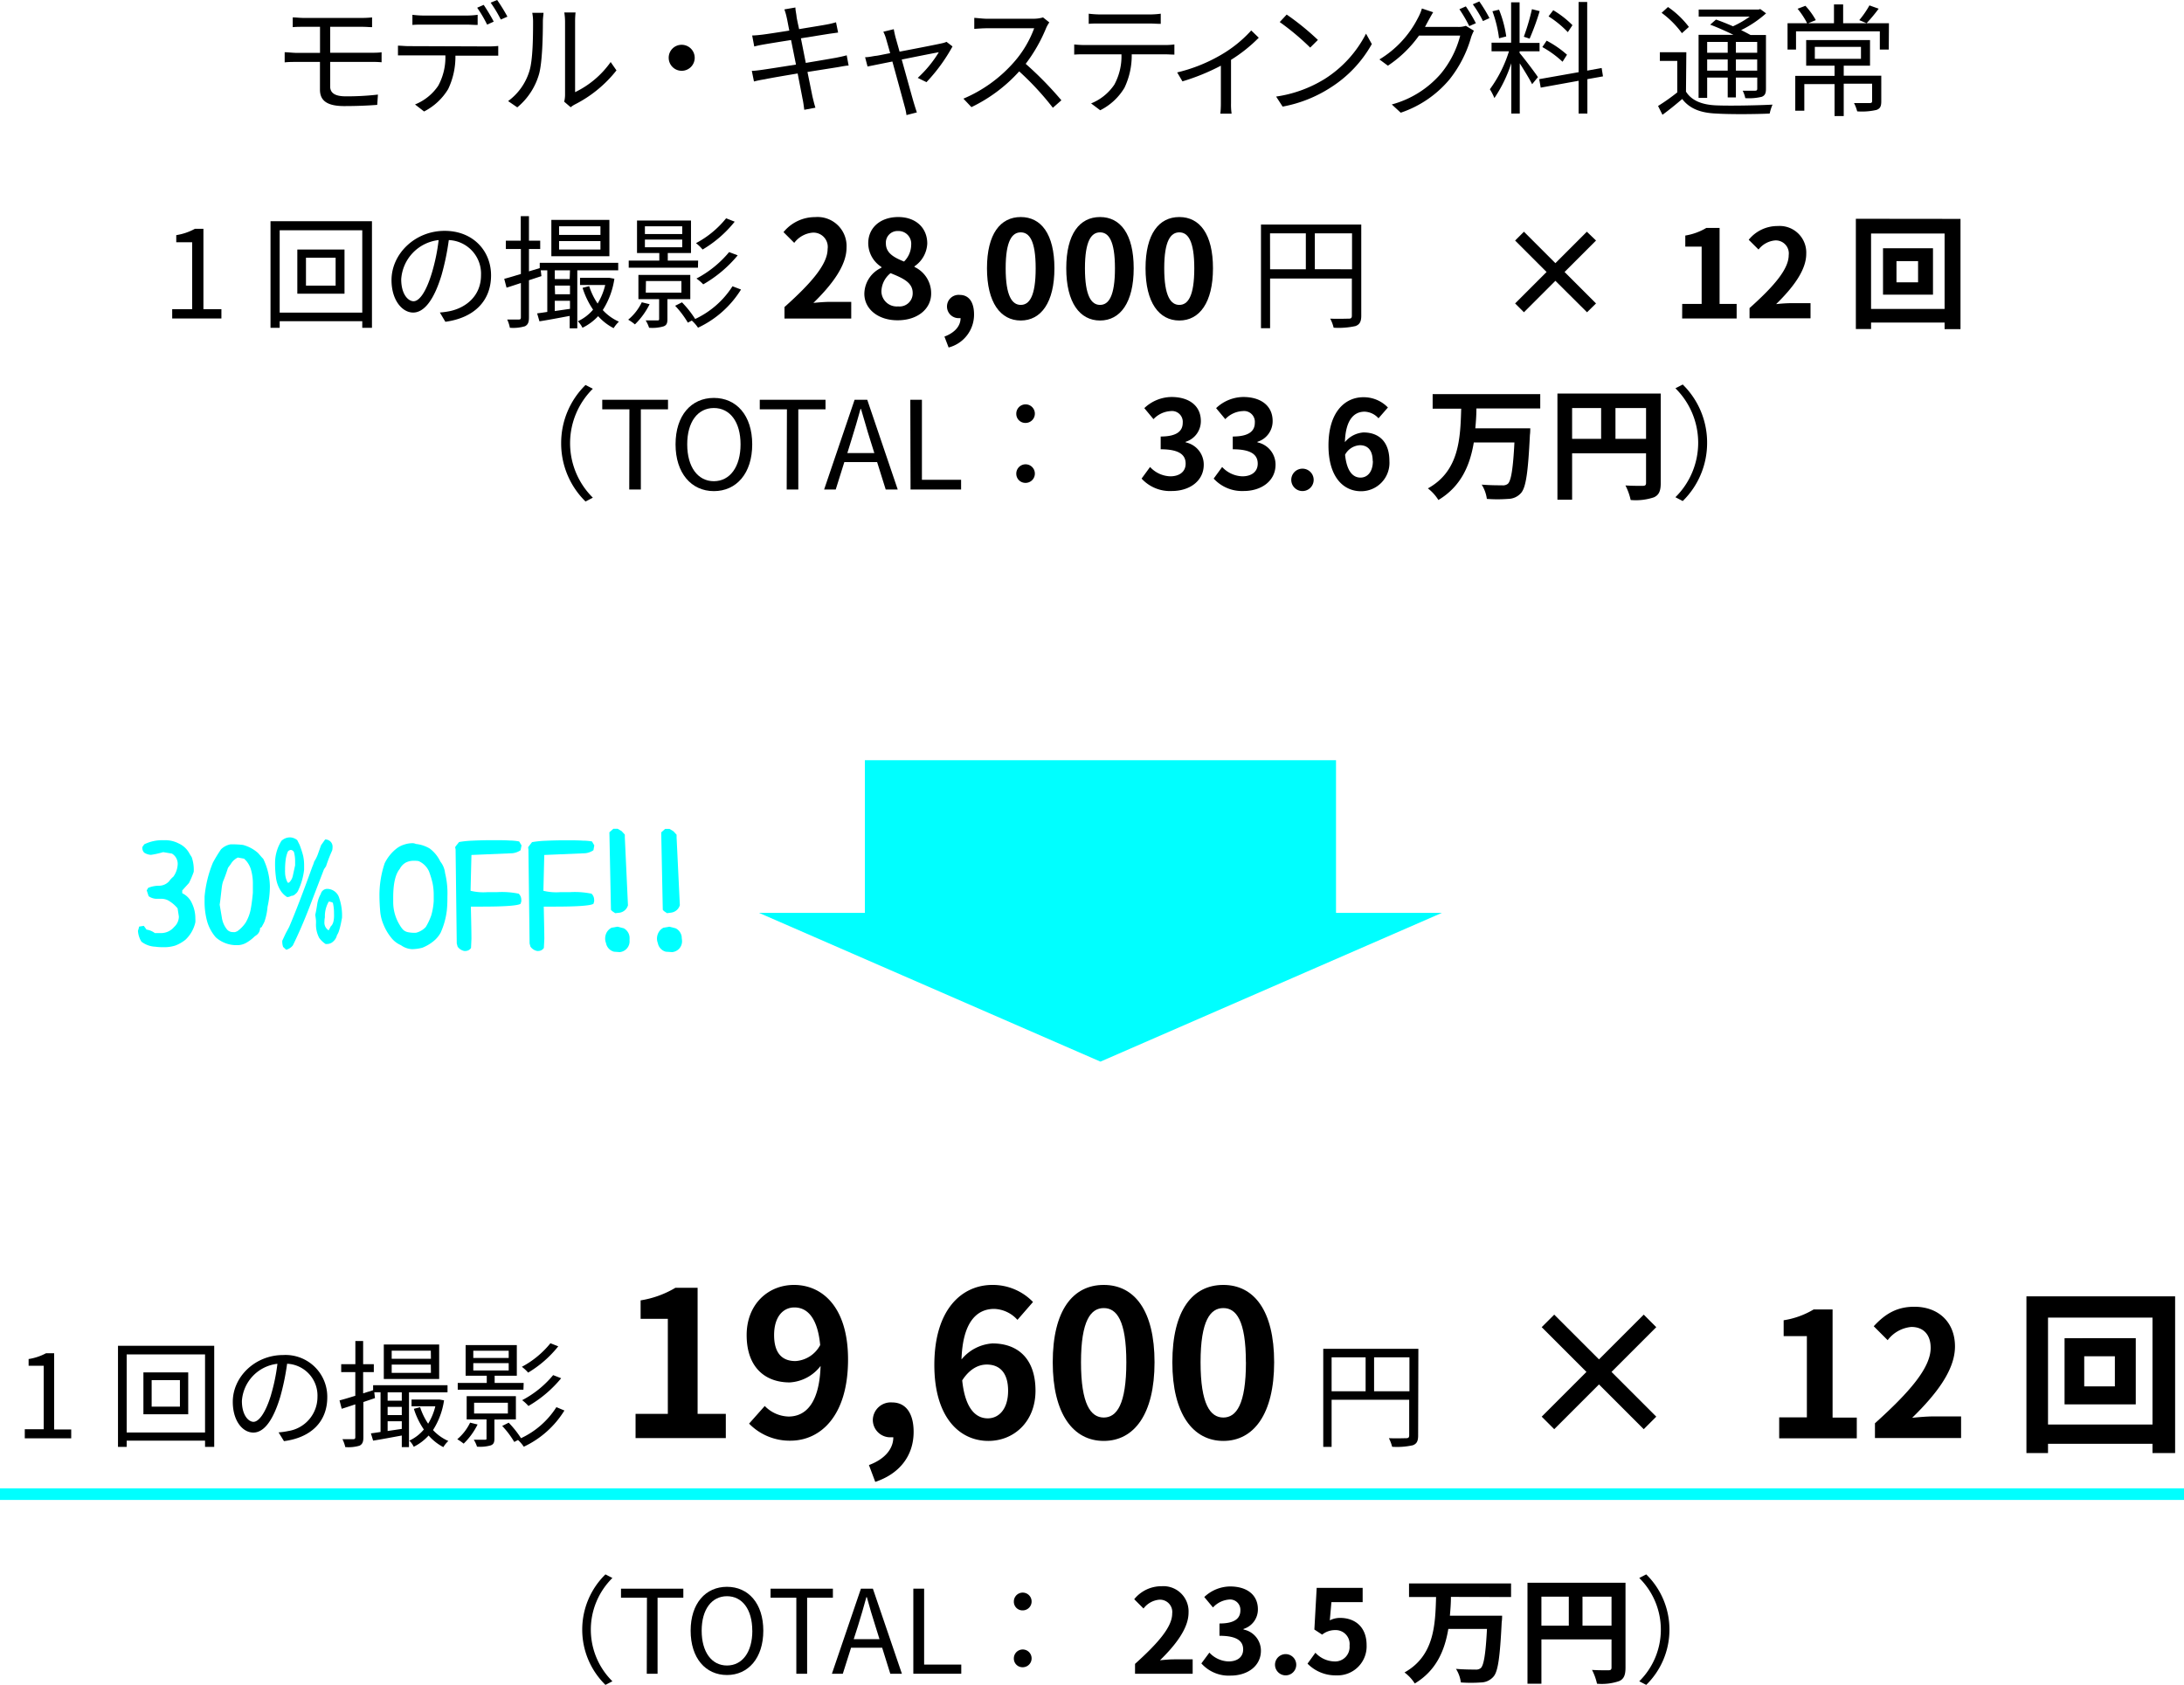 <svg xmlns="http://www.w3.org/2000/svg" viewBox="0 0 376.31 290.34"><defs><style>.cls-1{fill:none;stroke:aqua;stroke-miterlimit:10;stroke-width:2px;}.cls-2{fill:aqua;}</style></defs><title>Asset 1</title><g id="Layer_2" data-name="Layer 2"><g id="レイヤー_1" data-name="レイヤー 1"><path d="M56.89,10.67v4.24c0,1.05.74,1.69,2.68,1.69a46.83,46.83,0,0,0,5.55-.3L65,18.07c-1.64.13-3.67.21-5.69.21-3.19,0-4.18-1.11-4.18-2.84V10.67H51.05c-.55,0-1.41,0-2,.08V9c.57,0,1.43.11,2,.11h4.09V4.62h-2.8c-.72,0-1.33,0-1.9.06V3c.57,0,1.18.09,1.9.09h10A16.47,16.47,0,0,0,64.11,3V4.68c-.51,0-1-.06-1.73-.06H56.89V9.09H64c.44,0,1.27,0,1.75-.09v1.73A16.38,16.38,0,0,0,64,10.67Z"/><path d="M84.2,8a16.08,16.08,0,0,0,1.65-.08V9.59c-.47,0-1.14,0-1.65,0H78.47a12.9,12.9,0,0,1-1.25,5.76,10.33,10.33,0,0,1-4.15,3.86L71.51,18a8.76,8.76,0,0,0,4-3.23,10.22,10.22,0,0,0,1.23-5.23H70.41c-.65,0-1.27,0-1.84,0V7.87c.57,0,1.19.08,1.84.08ZM73,4.24c-.69,0-1.39,0-1.94.06V2.55A16.87,16.87,0,0,0,73,2.68h7.3a14.55,14.55,0,0,0,2-.13V4.3c-.61,0-1.35-.06-2-.06Zm10.93,0a21.74,21.74,0,0,0-1.71-2.91L83.34.84c.52.76,1.28,2,1.73,2.89ZM85.66,0a29.25,29.25,0,0,1,1.77,2.87l-1.14.5A21.79,21.79,0,0,0,84.54.46Z"/><path d="M87.55,17.42a10,10,0,0,0,3.67-5.19c.61-1.94.63-6.14.63-8.48a8.27,8.27,0,0,0-.14-1.54h1.94c0,.26-.11.89-.11,1.52,0,2.34-.08,6.86-.65,9a11.55,11.55,0,0,1-3.76,5.77Zm9.66.1a4.69,4.69,0,0,0,.15-1.18V3.71a10.3,10.3,0,0,0-.13-1.56h1.94a14.16,14.16,0,0,0-.08,1.56V15.88a16,16,0,0,0,6.13-5.19l1,1.44A21.49,21.49,0,0,1,99.05,18a4.08,4.08,0,0,0-.72.48Z"/><path d="M117.45,7.72A2.24,2.24,0,1,1,115.22,10,2.22,2.22,0,0,1,117.45,7.72Z"/><path d="M146.22,11.3c-.45,0-1.12.15-1.9.28l-5.19.82.86,4.24c.15.61.32,1.33.51,1.92l-1.92.36c-.1-.72-.17-1.35-.32-2-.08-.46-.42-2.17-.82-4.26-2.38.4-4.64.78-5.67,1-.82.13-1.39.26-1.86.38l-.37-1.83c.48,0,1.3-.11,1.85-.19,1.05-.15,3.35-.51,5.76-.89l-.85-4.23c-2,.31-3.83.61-4.64.75s-1.24.24-1.7.36l-.36-1.9c.53,0,1.07-.06,1.75-.14S134,5.59,136,5.27c-.23-1.14-.38-2-.44-2.21a10.46,10.46,0,0,0-.41-1.44l1.9-.33c0,.4.13,1,.19,1.45,0,.23.19,1.1.45,2.28,2-.34,4-.65,4.87-.82.61-.11,1.13-.26,1.49-.36l.36,1.77-1.52.21L138,6.6l.84,4.24c2.15-.36,4.16-.7,5.21-.89.8-.16,1.39-.29,1.84-.42Z"/><path d="M164.12,8a29.46,29.46,0,0,1-4.49,6.16l-1.5-.74A20.22,20.22,0,0,0,161.76,9c-.49.08-3.48.67-6.39,1.26.84,3,1.87,6.77,2.15,7.68.12.4.33,1.05.46,1.43l-1.79.46a10,10,0,0,0-.32-1.51c-.27-1-1.28-4.71-2.11-7.72l-4.28.86-.42-1.6c.59,0,1.12-.13,1.75-.23.3,0,1.29-.23,2.57-.47-.31-1.11-.57-2-.69-2.42a6.5,6.5,0,0,0-.49-1.27l1.8-.44c.06.36.16.82.29,1.35L155,8.9c3-.57,6.58-1.27,7.29-1.44a3.93,3.93,0,0,0,.8-.25Z"/><path d="M180.8,3.86a5.91,5.91,0,0,0-.53.93A27.18,27.18,0,0,1,176.73,11a60.39,60.39,0,0,1,6.15,6.28l-1.47,1.29a49.1,49.1,0,0,0-5.8-6.27,26.58,26.58,0,0,1-8.23,6.16L166,17a24,24,0,0,0,8.69-6.27,18.48,18.48,0,0,0,3.5-5.86H170c-.74,0-1.9.09-2.13.11V3.08c.29,0,1.5.15,2.13.15h8.14A5.8,5.8,0,0,0,179.72,3Z"/><path d="M200.7,7.76a12,12,0,0,0,1.65-.1V9.41c-.47,0-1.14-.05-1.65-.05H195a12.9,12.9,0,0,1-1.25,5.76A10.16,10.16,0,0,1,189.57,19L188,17.82a8.76,8.76,0,0,0,4-3.23,10.22,10.22,0,0,0,1.23-5.23h-6.31c-.65,0-1.27,0-1.83.05V7.66a17.26,17.26,0,0,0,1.83.1ZM189.5,4.05c-.69,0-1.39,0-1.91.06V2.36a18.3,18.3,0,0,0,1.89.13H198a14.55,14.55,0,0,0,2-.13V4.11c-.61,0-1.35-.06-2-.06Z"/><path d="M216.89,6.5a25.89,25.89,0,0,1-4.78,3.81v7.47a11.13,11.13,0,0,0,.1,1.81h-1.94a16.5,16.5,0,0,0,.09-1.81V11.32a36.85,36.85,0,0,1-6.62,2.7l-.91-1.54a27.58,27.58,0,0,0,7.32-2.89,21.71,21.71,0,0,0,5.44-4.34Z"/><path d="M228.32,13.56a20,20,0,0,0,7.05-7.76l1,1.79a21,21,0,0,1-7.09,7.49A22.82,22.82,0,0,1,221,18.37l-1.12-1.73A21.82,21.82,0,0,0,228.32,13.56Zm-1.24-6.68L225.75,8.2a43.66,43.66,0,0,0-5.25-4.4l1.2-1.29A44.92,44.92,0,0,1,227.08,6.88Z"/><path d="M251.2,4.64a3.92,3.92,0,0,0,1.37-.19l1.39.84a8,8,0,0,0-.48,1.12,20.77,20.77,0,0,1-3.73,7.28,18.72,18.72,0,0,1-8.4,5.73L239.81,18a17,17,0,0,0,8.44-5.29,16.87,16.87,0,0,0,3.35-6.58h-7.1a20.49,20.49,0,0,1-5.36,5.19l-1.46-1.08a17.66,17.66,0,0,0,6.63-7.13A8.18,8.18,0,0,0,245,1.46l1.94.65c-.34.55-.72,1.26-.93,1.64s-.31.59-.48.89Zm1.37-3.54A28.3,28.3,0,0,1,254.3,4l-1.14.5a25.08,25.08,0,0,0-1.7-2.91Zm2.32-.85a26,26,0,0,1,1.75,2.87l-1.12.51A20.37,20.37,0,0,0,253.77.74Z"/><path d="M261.83,9.13c.59.66,2.7,3.44,3.16,4.16l-1,1.22c-.38-.78-1.37-2.41-2.13-3.59v8.65h-1.46V10.9a23.87,23.87,0,0,1-2.91,6,9.89,9.89,0,0,0-.78-1.52A22.15,22.15,0,0,0,260,8.84H257V7.36h3.37V.4h1.46v7h3.44V8.84h-3.44ZM258.29,6.6a20.73,20.73,0,0,0-1.14-4.66l1.14-.27a19.52,19.52,0,0,1,1.24,4.61Zm7-4.68a43.77,43.77,0,0,1-1.73,4.74l-1-.33a39.27,39.27,0,0,0,1.4-4.75Zm8.22,11.72v5.93H272V13.92l-6.53,1.18-.26-1.46,6.79-1.2V.34h1.48V12.17l2.49-.45.23,1.44Zm-4.28-3a17.4,17.4,0,0,0-3.48-2.53l.74-1.1A17.36,17.36,0,0,1,270,9.43Zm.91-5.1a17.46,17.46,0,0,0-3.32-2.72l.81-1.06a16.55,16.55,0,0,1,3.31,2.58Z"/><path d="M4.27,246.29H7.53V235.35H4.93v-1.16a9.29,9.29,0,0,0,3-1h1.4v13.14h2.94v1.52h-8Z"/><path d="M36.91,231.91v17.42H35.33v-1.08H21.83v1.08h-1.5V231.91Zm-1.58,14.94V233.39H21.83v13.46Zm-2.9-10.36v7.22H24.71v-7.22ZM31,237.83H26.13v4.56H31Z"/><path d="M48,246.83a12.41,12.41,0,0,0,1.7-.24,5.94,5.94,0,0,0,5-5.86A5.49,5.49,0,0,0,49.47,235a41.86,41.86,0,0,1-1.18,5.7c-1.22,4.06-2.8,6.16-4.64,6.16s-3.54-2-3.54-5.3c0-4.3,3.84-8.06,8.68-8.06a7.19,7.19,0,0,1,7.6,7.28c0,4.16-2.74,6.94-7.46,7.56Zm-1.3-6.48a32,32,0,0,0,1.1-5.34,6.91,6.91,0,0,0-6.12,6.4c0,2.5,1.16,3.6,2,3.6S45.69,243.69,46.71,240.35Z"/><path d="M70.47,239.93v9.44H69.23v-2c-1.76.32-3.52.66-4.94.88L63.91,247c.48-.06,1-.14,1.66-.24v-6.84H64.49l.12,1-2,.68v6.08c0,.78-.16,1.18-.66,1.44a6.61,6.61,0,0,1-2.46.24A5.51,5.51,0,0,0,59,248c.86,0,1.64,0,1.88,0s.34-.08.34-.36V242c-.84.28-1.62.54-2.34.76l-.38-1.44c.76-.2,1.7-.48,2.72-.8v-4.08H58.79v-1.36h2.44v-4h1.34v4h1.84v1.36H62.57v3.66l1.72-.54v-.86H77.11v1.22Zm5.2-2.3H66.13v-5.94h9.54Zm-6.44,2.3H66.79v1.44h2.44Zm-2.44,3.92h2.44v-1.42H66.79Zm2.44,2.38v-1.32H66.79v1.68Zm5-13.48H67.49v1.4h6.76Zm0,2.4H67.49v1.42h6.76Zm2.28,6.16a13,13,0,0,1-1.9,5.12,7.89,7.89,0,0,0,2.64,1.88,5,5,0,0,0-.86,1.06,8.84,8.84,0,0,1-2.54-2,8.59,8.59,0,0,1-2.56,1.94,3.84,3.84,0,0,0-.76-1.06,7.18,7.18,0,0,0,2.5-1.92,13.36,13.36,0,0,1-1.72-3.56l1.08-.28a11,11,0,0,0,1.38,2.84,10.42,10.42,0,0,0,1.24-3H70.91v-1.16h4.58l.24,0Z"/><path d="M82.29,245.47a12.1,12.1,0,0,1-2.4,3.3,8.9,8.9,0,0,0-1.1-.76A8.57,8.57,0,0,0,81,245.15Zm7.9-6H78.87v-1.16h5v-1.24H80.23v-5.28h8.82v5.28H85.23v1.24h5Zm-5,5.14v3.28c0,.66-.14,1-.64,1.18a6.64,6.64,0,0,1-2.36.22,5,5,0,0,0-.56-1.2c.9,0,1.66,0,1.9,0s.3,0,.3-.24v-3.26H80.41v-4h8.48v4ZM81.55,234h6.1v-1.24h-6.1Zm0,2.16h6.1v-1.26h-6.1Zm.14,7.42h5.82v-1.86H81.69Zm15.56-.52a16.38,16.38,0,0,1-7,6.24,6.15,6.15,0,0,0-1-1.16l-.64.34a15.33,15.33,0,0,0-2.08-2.76l1.12-.56a17,17,0,0,1,2.14,2.7l-.08,0a14.48,14.48,0,0,0,6.16-5.38ZM96.19,232A19.2,19.2,0,0,1,91,236.53a6.73,6.73,0,0,0-1.08-1,16,16,0,0,0,4.92-4.06Zm.5,5.5a20.74,20.74,0,0,1-5.64,4.78,6.68,6.68,0,0,0-1.08-1,17.4,17.4,0,0,0,5.34-4.32Z"/><path d="M109.51,243.64h5.56V227.26h-4.69v-3.18a16.86,16.86,0,0,0,6-2.17h3.82v21.73h4.86v4.17H109.51Z"/><path d="M131.77,242.28a5.94,5.94,0,0,0,4.09,1.82c2.91,0,5.32-2.21,5.53-8.72a7.2,7.2,0,0,1-5.32,2.84c-4.3,0-7.42-2.66-7.42-8.16,0-5.32,3.71-8.64,8.16-8.64,4.9,0,9.31,3.85,9.31,12.84,0,9.8-4.8,14-9.94,14a9.75,9.75,0,0,1-7.11-2.94Zm9.55-10.5c-.45-4.73-2.24-6.48-4.44-6.48-1.93,0-3.5,1.58-3.5,4.76s1.43,4.48,3.67,4.48A5.17,5.17,0,0,0,141.32,231.78Z"/><path d="M149.72,252.46c2.7-1,4.2-2.76,4.2-4.79h-.31a3,3,0,0,1-3.22-3,3.09,3.09,0,0,1,3.32-3c2.38,0,3.71,1.89,3.71,5.07,0,4.1-2.41,7.22-6.61,8.62Z"/><path d="M175.31,227.44a5.63,5.63,0,0,0-4-1.89c-3,0-5.43,2.24-5.64,8.71A7.55,7.55,0,0,1,171,231.5c4.34,0,7.42,2.59,7.42,8.15,0,5.32-3.71,8.65-8.12,8.65-4.93,0-9.31-4-9.31-13.09,0-9.66,4.8-13.79,10-13.79a9.62,9.62,0,0,1,7,2.94Zm-1.61,12.21c0-3.08-1.44-4.51-3.68-4.51-1.4,0-2.94.73-4.23,2.73.49,4.72,2.24,6.54,4.41,6.54C172.12,244.41,173.7,242.8,173.7,239.65Z"/><path d="M181.39,234.75c0-9,3.5-13.33,8.79-13.33s8.75,4.41,8.75,13.33-3.5,13.55-8.75,13.55S181.39,243.68,181.39,234.75Zm12.68,0c0-7.24-1.68-9.34-3.89-9.34s-3.92,2.1-3.92,9.34,1.68,9.52,3.92,9.52S194.07,242,194.07,234.75Z"/><path d="M202,234.75c0-9,3.5-13.33,8.78-13.33s8.76,4.41,8.76,13.33S216,248.3,210.79,248.3,202,243.68,202,234.75Zm12.67,0c0-7.24-1.68-9.34-3.89-9.34s-3.92,2.1-3.92,9.34,1.68,9.52,3.92,9.52S214.68,242,214.68,234.75Z"/><path d="M244.35,247.35c0,1-.24,1.44-.92,1.7a12.59,12.59,0,0,1-3.56.26,6.88,6.88,0,0,0-.56-1.48c1.36.06,2.66,0,3,0s.5-.12.5-.5v-6.12H229.44v8.12H228v-16.9h16.39Zm-14.91-7.6h5.86v-5.86h-5.86Zm13.41,0v-5.86h-6.09v5.86Z"/><path d="M283.22,246.28l-7.71-7.71-7.71,7.71-2.16-2.16,7.71-7.71-7.71-7.71,2.16-2.16,7.71,7.71,7.71-7.71,2.16,2.16-7.71,7.71,7.71,7.71Z"/><path d="M306.56,244.24h4.77v-14h-4v-2.73a14.4,14.4,0,0,0,5.16-1.86h3.27v18.63h4.17v3.57H306.56Z"/><path d="M323.06,245.26c6-5.4,9.6-9.57,9.6-13,0-2.25-1.23-3.6-3.33-3.6a5.75,5.75,0,0,0-4.08,2.28l-2.4-2.4c2-2.16,4-3.36,7-3.36,4.2,0,7,2.7,7,6.84s-3.33,8.34-7.38,12.3c1.11-.12,2.58-.24,3.6-.24h4.83v3.72H323.06Z"/><path d="M374.78,223.39v27h-3.9V248.8h-18v1.59h-3.72v-27Zm-3.9,22.08V227.05h-18v18.42ZM368,230.59V242H355.73v-11.4Zm-3.6,3.12h-5.28v5.19h5.28Z"/><line class="cls-1" y1="257.47" x2="376.31" y2="257.47"/><rect class="cls-2" x="149.02" y="131" width="81.18" height="29.53"/><polyline class="cls-2" points="248.44 157.31 189.61 182.94 130.78 157.31"/><path class="cls-2" d="M24.37,162.27a4,4,0,0,1-.6-1.88,5.18,5.18,0,0,0,.2-.72l.81-.13.47.65a3.14,3.14,0,0,1,1.43.6l.28,0,.4,0,.35,0A2.93,2.93,0,0,0,30,159.74a2.44,2.44,0,0,0,.82-1.8l-.22-1.41a5.78,5.78,0,0,0-1.68-1.4,2.63,2.63,0,0,0-1.16-.25l-.6,0a2.39,2.39,0,0,1-1.55-.45l-.33-1,.25-.43a4.85,4.85,0,0,1,1.88-.37,2.36,2.36,0,0,0,1.71-.75,4.06,4.06,0,0,1,.75-.81,3.94,3.94,0,0,0,.75-2.18,2.06,2.06,0,0,0-1-1.8l-1.5-.25a15.16,15.16,0,0,1-2.11.47,2.39,2.39,0,0,1-1.15-.37,1.14,1.14,0,0,1-.32-1l.32-.45a7,7,0,0,1,3.36-.7,5,5,0,0,1,2.56.55,3.93,3.93,0,0,1,1.9,1.81l.35.55a6.61,6.61,0,0,1,.35,2.53,15.75,15.75,0,0,1-.82,1.93l-1.16,1.28v.48a3.44,3.44,0,0,1,1.67,1.73,6,6,0,0,1,.59,2.63,4.89,4.89,0,0,1,0,.65,5.86,5.86,0,0,1-1.7,3,6.49,6.49,0,0,1-1.73,1,6.17,6.17,0,0,1-2,.29c-.42,0-.9,0-1.43-.08A4.22,4.22,0,0,1,24.37,162.27Z"/><path class="cls-2" d="M37.18,161.52a7.24,7.24,0,0,1-1.5-2.78,12.85,12.85,0,0,1-.43-3.46l0-.78a20.08,20.08,0,0,1,1.43-5.84,25.14,25.14,0,0,1,1.4-2.3,3.12,3.12,0,0,1,1.63-.86,15.35,15.35,0,0,1,2.16.1A6.3,6.3,0,0,1,44.47,147l.68.78.2.2a11.27,11.27,0,0,1,1.15,4.71,15.93,15.93,0,0,1-.4,3.56,10.36,10.36,0,0,1-.53,2.56,4.66,4.66,0,0,1-.22.45,5.39,5.39,0,0,0-.25.48l-.28.17a1.54,1.54,0,0,1-.6,1.21l-.35.25a6.92,6.92,0,0,1-1.47,1.11,3.09,3.09,0,0,1-1.51.39A5.33,5.33,0,0,1,37.18,161.52Zm3.71-1.05A5.88,5.88,0,0,0,42.32,159a7.25,7.25,0,0,0,.87-2.28c.15-.79.28-1.75.38-2.88,0-.32,0-.79,0-1.41a8.59,8.59,0,0,0-.35-2.65,4.12,4.12,0,0,0-.83-1.48l-.33-.33-1.07-.2a2.81,2.81,0,0,0-1.23,1.13l-.48.65c-.28.89-.55,1.63-.8,2.23s-.29,1.44-.38,2.11c-.1.9-.18,1.58-.25,2l.38,2.25a4.19,4.19,0,0,0,.93,2.08,1.33,1.33,0,0,0,1,.4,1.68,1.68,0,0,0,.35,0Z"/><path class="cls-2" d="M47.54,151.12a17,17,0,0,1-.13-2.91,7.29,7.29,0,0,1,1.08-3.31,2.13,2.13,0,0,1,1.43-.6,1.86,1.86,0,0,1,.75.15,2,2,0,0,1,.55.33l.4.8a17.06,17.06,0,0,1,.61,1.88,7.56,7.56,0,0,1,.17,1.68v.73a11.39,11.39,0,0,1-1,3.53,1.49,1.49,0,0,1-.5.65,1,1,0,0,1-.73.33,1.32,1.32,0,0,1-.7.2,3.57,3.57,0,0,1-1.24-1.31A5.5,5.5,0,0,1,47.54,151.12Zm1.25,12.06a2.67,2.67,0,0,1-.15-1.08l.6-1.28.58-1.08q1.6-3.74,4-10.4a6.46,6.46,0,0,0,.32-.88,6.06,6.06,0,0,0,.66-1.35l.52-1.46.71-1a1.33,1.33,0,0,1,.87.33,1.22,1.22,0,0,1,.4,1,2.36,2.36,0,0,1-.07.58,25.44,25.44,0,0,0-1.05,2.71l-.36.53-2.55,6.64c-.89,2.3-1.82,4.46-2.81,6.47a2.11,2.11,0,0,1-1.15.75Zm1-11.08a2.21,2.21,0,0,0,.66-1.16l.4-1.83v-.67a5.85,5.85,0,0,0-.2-1.61.69.69,0,0,0-.53-.37.72.72,0,0,0-.53.3,5.67,5.67,0,0,0-.37,1.4,12.68,12.68,0,0,0-.1,1.76,1.7,1.7,0,0,0,0,.37,3.76,3.76,0,0,0,.45,1.81ZM55,161.62a4.92,4.92,0,0,1-.55-2.55l0-.33c0-.22-.06-.59-.13-1.1.1-.42.21-1,.33-1.78a5.11,5.11,0,0,1,.62-1.81,1.14,1.14,0,0,1,1.13-.88,2.19,2.19,0,0,1,2.06,1.61,9.32,9.32,0,0,1,.47,3.38l-.18.93c-.1.47-.2.87-.31,1.22a3,3,0,0,1-.38.84,2,2,0,0,1-.62,1.06,1.53,1.53,0,0,1-1.09.46.79.79,0,0,1-.25,0A4.19,4.19,0,0,1,55,161.62Zm2-2c.42-.35.6-1.1.55-2.23a7.55,7.55,0,0,0-.2-1.83,1.82,1.82,0,0,0-.7-.2,5,5,0,0,0-.67,2.7,4.3,4.3,0,0,0-.08.78,1.56,1.56,0,0,0,.73,1.48Z"/><path class="cls-2" d="M69.09,162.88a4.31,4.31,0,0,1-1.74-1.37,8.8,8.8,0,0,1-1.28-2.21,7.38,7.38,0,0,1-.56-2.22c-.09-1.05-.13-2-.13-2.7a17.22,17.22,0,0,1,.9-5.62,7.33,7.33,0,0,1,2.06-2.55,4.1,4.1,0,0,1,1.3-.67A4.56,4.56,0,0,1,71,145.3a1.34,1.34,0,0,1,.65.13,5.83,5.83,0,0,1,2.41.8,6.08,6.08,0,0,1,1.81,2.23,3.83,3.83,0,0,1,.82,2,14.45,14.45,0,0,1,.4,4c0,.62,0,1.43-.1,2.43a13.05,13.05,0,0,1-1.07,3.84,5,5,0,0,1-1.28,1.5,7.23,7.23,0,0,1-1.86,1.08,7.15,7.15,0,0,1-1.78.25A3.53,3.53,0,0,1,69.09,162.88Zm5.64-7.6c0-.25,0-.59,0-1a10.25,10.25,0,0,0-.2-2.12,16.39,16.39,0,0,0-.61-2,3.51,3.51,0,0,0-1.8-1.78,4.14,4.14,0,0,0-.8-.05,2.89,2.89,0,0,0-1.44.33,2.64,2.64,0,0,0-1,1.07c-.76.92-1.13,2.56-1.13,4.94l0,.88a7.52,7.52,0,0,0,1.11,3.83,4.36,4.36,0,0,0,.61.84,1.66,1.66,0,0,0,.76.4,5.31,5.31,0,0,0,1.46.11,3.39,3.39,0,0,0,1.68-1,10.87,10.87,0,0,0,.94-2A11.29,11.29,0,0,0,74.73,155.28Z"/><path class="cls-2" d="M78.85,163.13l-.15-.55-.2-16.2-.08-.4.2-.28.48-.6a17,17,0,0,1,2.32-.24c1.08-.05,2.24-.08,3.5-.08,1.07,0,2,0,2.92.06a9.19,9.19,0,0,1,1.61.16l.41.68-.16.83a3.08,3.08,0,0,1-1.4.52l-7.07.3-.15,6.17a9.48,9.48,0,0,0,3,.23h1.63a14.46,14.46,0,0,1,3.66.27,1.44,1.44,0,0,1,.45,1,2.55,2.55,0,0,1,0,.35l-.13.4q-.8.48-6.74.48H81.13c.07,2.86.1,4.71.1,5.56l-.07,1.56a1.14,1.14,0,0,1-.91.52,1,1,0,0,1-.27,0A1.84,1.84,0,0,1,78.85,163.13Z"/><path class="cls-2" d="M91.4,163.13l-.15-.55-.2-16.2L91,146l.2-.28.47-.6a17.23,17.23,0,0,1,2.32-.24c1.08-.05,2.25-.08,3.5-.08,1.07,0,2,0,2.92.06A9.22,9.22,0,0,1,102,145l.4.68-.15.83a3.08,3.08,0,0,1-1.4.52l-7.07.3-.15,6.17a9.44,9.44,0,0,0,3,.23h1.63a14.46,14.46,0,0,1,3.66.27,1.44,1.44,0,0,1,.45,1,1.56,1.56,0,0,1,0,.35l-.12.4c-.54.32-2.78.48-6.74.48H93.69c.06,2.86.1,4.71.1,5.56l-.08,1.56a1.14,1.14,0,0,1-.9.52,1.08,1.08,0,0,1-.28,0A1.86,1.86,0,0,1,91.4,163.13Z"/><path class="cls-2" d="M105.8,164a1.88,1.88,0,0,1-1.38-1.48,2.08,2.08,0,0,1-.15-.78,2.21,2.21,0,0,1,.28-1.09,2.07,2.07,0,0,1,.84-.79l1-.17,1.08.27a1.92,1.92,0,0,1,1,1.48,4,4,0,0,1,0,.58,1.87,1.87,0,0,1-1.7,2.05Zm.2-6.64-.53-.36-.2-.22L105,143.42l.68-.6h.75l.68.4.55.6v.48L108.2,156a1.78,1.78,0,0,1-1.45,1.28Z"/><path class="cls-2" d="M114.73,164a1.88,1.88,0,0,1-1.38-1.48,2.08,2.08,0,0,1-.15-.78,2.22,2.22,0,0,1,.29-1.09,2,2,0,0,1,.84-.79l1-.17,1.07.27a1.91,1.91,0,0,1,1.06,1.48c0,.27.05.46.05.58a1.87,1.87,0,0,1-1.71,2.05Zm.2-6.64-.53-.36-.2-.22-.27-13.34.67-.6h.76l.67.4.55.6v.48l.56,11.66a1.8,1.8,0,0,1-1.46,1.28Z"/><path d="M29.67,53.28h3.44V41.75H30.37V40.52a9.94,9.94,0,0,0,3.21-1.09h1.47V53.28h3.1v1.6H29.67Z"/><path d="M64.09,38.12V56.49H62.42V55.35H48.19v1.14H46.61V38.12ZM62.42,53.87V39.68H48.19V53.87ZM59.36,43v7.61H51.23V43Zm-1.53,1.41H52.72v4.81h5.11Z"/><path d="M75.79,53.85a13.31,13.31,0,0,0,1.79-.25c2.68-.59,5.3-2.58,5.3-6.18a5.79,5.79,0,0,0-5.55-6.05,43.37,43.37,0,0,1-1.24,6c-1.29,4.28-3,6.49-4.9,6.49s-3.73-2.15-3.73-5.59c0-4.53,4.05-8.49,9.15-8.49,4.9,0,8,3.45,8,7.67,0,4.39-2.89,7.32-7.87,8ZM74.42,47a33.21,33.21,0,0,0,1.16-5.63,7.27,7.27,0,0,0-6.45,6.75c0,2.63,1.22,3.79,2.13,3.79S73.35,50.54,74.42,47Z"/><path d="M99.47,46.58v10H98.16V54.44c-1.85.34-3.71.7-5.21.93L92.55,54c.51-.06,1.1-.15,1.75-.25V46.58H93.17l.12,1-2.15.71v6.41c0,.83-.17,1.25-.69,1.52a7,7,0,0,1-2.6.26,5.71,5.71,0,0,0-.46-1.42c.9,0,1.73,0,2,0s.36-.08.36-.38V48.77c-.89.29-1.71.57-2.47.8l-.4-1.52c.8-.21,1.79-.51,2.87-.84v-4.3H87.16V41.47h2.57V37.25h1.41v4.22h1.94v1.44H91.14v3.85L93,46.2v-.91h13.52v1.29ZM105,44.15h-10V37.89h10Zm-6.79,2.43H95.59v1.51h2.57Zm-2.57,4.13h2.57v-1.5H95.59Zm2.57,2.51V51.83H95.59V53.6ZM103.46,39H96.33v1.48h7.13Zm0,2.54H96.33V43h7.13Zm2.4,6.49a13.69,13.69,0,0,1-2,5.4,8.33,8.33,0,0,0,2.78,2,5.63,5.63,0,0,0-.91,1.12,9.28,9.28,0,0,1-2.67-2.07,9.08,9.08,0,0,1-2.7,2,4.11,4.11,0,0,0-.8-1.12,7.58,7.58,0,0,0,2.63-2,14.09,14.09,0,0,1-1.81-3.76l1.14-.29a11.5,11.5,0,0,0,1.45,3,11.13,11.13,0,0,0,1.31-3.2H99.94V47.88h4.82l.26,0Z"/><path d="M111.93,52.42a12.84,12.84,0,0,1-2.53,3.48,8.24,8.24,0,0,0-1.16-.81,8.89,8.89,0,0,0,2.34-3Zm8.33-6.29H108.33V44.91h5.27V43.6h-3.84V38h9.3V43.6h-4v1.31h5.23ZM115,51.55V55c0,.7-.15,1.05-.67,1.24a6.8,6.8,0,0,1-2.49.24,5.6,5.6,0,0,0-.59-1.27c1,0,1.75,0,2,0s.32,0,.32-.25V51.55H110V47.38h8.94v4.17Zm-3.88-11.22h6.43V39h-6.43Zm0,2.28h6.43V41.28h-6.43Zm.15,7.82h6.14v-2H111.3Zm16.41-.54a17.36,17.36,0,0,1-7.41,6.58,6.47,6.47,0,0,0-1.07-1.23l-.68.36a16.38,16.38,0,0,0-2.19-2.91l1.18-.59A17.76,17.76,0,0,1,119.8,55l-.09,0a15.29,15.29,0,0,0,6.5-5.67ZM126.59,38.2A20.19,20.19,0,0,1,121.06,43a6.67,6.67,0,0,0-1.14-1.1,16.68,16.68,0,0,0,5.19-4.28Zm.52,5.8a21.65,21.65,0,0,1-5.94,5A7.39,7.39,0,0,0,120,48a18.5,18.5,0,0,0,5.63-4.56Z"/><path d="M135.17,52.91c4.67-4.17,7.43-7.4,7.43-10A2.46,2.46,0,0,0,140,40.09a4.45,4.45,0,0,0-3.15,1.76L135,40a7,7,0,0,1,5.45-2.59,5,5,0,0,1,5.41,5.28c0,3.11-2.58,6.45-5.71,9.51.86-.09,2-.18,2.79-.18h3.73v2.87H135.17Z"/><path d="M148.93,50.62a5,5,0,0,1,2.94-4.48V46a4.89,4.89,0,0,1-2.27-4.08c0-2.76,2.18-4.52,5.17-4.52s5,1.83,5,4.57a5,5,0,0,1-2.2,3.92V46a5,5,0,0,1,2.87,4.6c0,2.59-2.29,4.59-5.77,4.59C151.39,55.21,148.93,53.31,148.93,50.62Zm8.33-.12c0-1.79-1.58-2.53-3.81-3.43a4.12,4.12,0,0,0-1.58,3.18,2.64,2.64,0,0,0,2.88,2.55A2.26,2.26,0,0,0,157.26,50.5ZM157,42.2a2.19,2.19,0,0,0-2.28-2.39,2,2,0,0,0-2.08,2.13c0,1.63,1.32,2.41,3.13,3.13A4.12,4.12,0,0,0,157,42.2Z"/><path d="M162.73,58c1.79-.67,2.78-1.83,2.78-3.18h-.21a2,2,0,0,1-2.13-2,2,2,0,0,1,2.2-2c1.58,0,2.46,1.25,2.46,3.36a5.84,5.84,0,0,1-4.38,5.7Z"/><path d="M170.06,46.23c0-5.94,2.32-8.83,5.82-8.83s5.8,2.92,5.8,8.83-2.32,9-5.8,9S170.06,52.15,170.06,46.23Zm8.39,0c0-4.8-1.11-6.19-2.57-6.19s-2.6,1.39-2.6,6.19,1.12,6.31,2.6,6.31S178.45,51.06,178.45,46.23Z"/><path d="M183.72,46.23c0-5.94,2.32-8.83,5.82-8.83s5.8,2.92,5.8,8.83-2.32,9-5.8,9S183.72,52.15,183.72,46.23Zm8.39,0c0-4.8-1.11-6.19-2.57-6.19s-2.6,1.39-2.6,6.19,1.12,6.31,2.6,6.31S192.11,51.06,192.11,46.23Z"/><path d="M197.38,46.23c0-5.94,2.32-8.83,5.82-8.83s5.8,2.92,5.8,8.83-2.32,9-5.8,9S197.38,52.15,197.38,46.23Zm8.4,0c0-4.8-1.12-6.19-2.58-6.19s-2.6,1.39-2.6,6.19,1.12,6.31,2.6,6.31S205.78,51.06,205.78,46.23Z"/><path d="M234.55,54.4c0,1-.26,1.52-1,1.79a13.39,13.39,0,0,1-3.76.28,6.47,6.47,0,0,0-.59-1.56c1.44.06,2.81,0,3.21,0s.52-.13.52-.53V48H218.84v8.56h-1.57V38.69h17.28Zm-15.71-8H225V40.21h-6.17Zm14.12,0V40.21h-6.41v6.18Z"/><path d="M273.45,53.81,268,48.39l-5.42,5.42-1.52-1.52,5.42-5.42-5.42-5.42,1.52-1.52L268,45.35l5.42-5.42L275,41.45l-5.42,5.42L275,52.29Z"/><path d="M289.85,52.37h3.35V42.5h-2.82V40.59A10.33,10.33,0,0,0,294,39.28h2.29V52.37h2.94v2.51h-9.39Z"/><path d="M301.45,53.09c4.24-3.79,6.75-6.73,6.75-9.13a2.24,2.24,0,0,0-2.34-2.53A4.06,4.06,0,0,0,303,43l-1.69-1.68a6.35,6.35,0,0,1,5-2.37,4.58,4.58,0,0,1,4.91,4.81c0,2.83-2.34,5.86-5.19,8.65a25.19,25.19,0,0,1,2.53-.17h3.4v2.61H301.45Z"/><path d="M337.8,37.72v19h-2.74V55.58H322.39V56.7h-2.62v-19Zm-2.74,15.52v-13H322.39v13Zm-2-10.46v8h-8.61v-8ZM330.49,45h-3.72v3.65h3.72Z"/><path d="M96.69,76.34a14,14,0,0,1,4.2-10l1.26.65a13.19,13.19,0,0,0,0,18.77l-1.26.66A14,14,0,0,1,96.69,76.34Z"/><path d="M108.45,70.54h-4.68V68.89H115.1v1.65h-4.68V84.35h-2Z"/><path d="M116.4,76.57c0-5,2.72-8,6.6-8s6.61,3,6.61,8-2.72,8.06-6.61,8.06S116.4,81.52,116.4,76.57Zm11.2,0c0-3.88-1.83-6.26-4.6-6.26s-4.59,2.38-4.59,6.26,1.81,6.35,4.59,6.35S127.6,80.43,127.6,76.57Z"/><path d="M135.59,70.54h-4.68V68.89h11.33v1.65h-4.69V84.35h-2Z"/><path d="M151.13,79.63h-5.65L144,84.35h-2l5.25-15.46h2.18l5.25,15.46h-2.07Zm-.48-1.56-.74-2.36c-.57-1.76-1-3.44-1.56-5.24h-.08c-.49,1.82-1,3.48-1.54,5.24L146,78.07Z"/><path d="M156.85,68.89h2V82.68h6.75v1.67h-8.71Z"/><path d="M175.11,71.3a1.6,1.6,0,1,1,1.6,1.58A1.56,1.56,0,0,1,175.11,71.3Zm0,10.33a1.6,1.6,0,1,1,1.6,1.58A1.57,1.57,0,0,1,175.11,81.63Z"/><path d="M196.7,82.47l1.46-2a4.94,4.94,0,0,0,3.48,1.61c1.58,0,2.65-.79,2.65-2.18s-.9-2.48-4.3-2.48V75.22c2.87,0,3.8-1,3.8-2.38a1.86,1.86,0,0,0-2.09-2,4.41,4.41,0,0,0-2.95,1.39l-1.58-1.9a6.9,6.9,0,0,1,4.68-1.92c3,0,5.06,1.48,5.06,4.15a3.71,3.71,0,0,1-2.62,3.57v.1a3.91,3.91,0,0,1,3.12,3.84c0,2.87-2.51,4.54-5.48,4.54A6.62,6.62,0,0,1,196.7,82.47Z"/><path d="M209.12,82.47l1.46-2a4.94,4.94,0,0,0,3.48,1.61c1.58,0,2.65-.79,2.65-2.18s-.9-2.48-4.3-2.48V75.22c2.87,0,3.8-1,3.8-2.38a1.86,1.86,0,0,0-2.09-2,4.39,4.39,0,0,0-3,1.39l-1.58-1.9a6.9,6.9,0,0,1,4.68-1.92c3,0,5.06,1.48,5.06,4.15a3.71,3.71,0,0,1-2.62,3.57v.1a3.91,3.91,0,0,1,3.12,3.84c0,2.87-2.51,4.54-5.48,4.54A6.62,6.62,0,0,1,209.12,82.47Z"/><path d="M222.49,82.62a1.93,1.93,0,1,1,1.92,2A1.93,1.93,0,0,1,222.49,82.62Z"/><path d="M237.52,72.08a3.37,3.37,0,0,0-2.4-1.14c-1.79,0-3.27,1.35-3.39,5.25a4.55,4.55,0,0,1,3.2-1.67c2.62,0,4.47,1.56,4.47,4.92a4.89,4.89,0,0,1-4.89,5.21c-3,0-5.61-2.39-5.61-7.89,0-5.82,2.89-8.31,6-8.31a5.78,5.78,0,0,1,4.24,1.77Zm-1,7.36c0-1.86-.86-2.72-2.21-2.72a3.08,3.08,0,0,0-2.55,1.64c.29,2.85,1.35,3.94,2.66,3.94C235.6,82.3,236.55,81.33,236.55,79.44Z"/><path d="M254.39,70.39c0,1.12-.08,2.28-.19,3.42h9.47s0,.8-.06,1.11c-.32,6.48-.68,9-1.5,10a3,3,0,0,1-2.26,1.05,24.09,24.09,0,0,1-3.66,0,6.17,6.17,0,0,0-.89-2.46c1.46.12,2.89.12,3.52.12a1.36,1.36,0,0,0,1-.27c.55-.53.89-2.6,1.12-7.11h-7c-.65,3.9-2.17,7.55-6.1,9.91a7.54,7.54,0,0,0-1.81-2c5.42-3,5.59-8.65,5.74-13.73h-4.92V67.92h18.54v2.47Z"/><path d="M286.15,83.23c0,1.37-.3,2.07-1.18,2.47a9.79,9.79,0,0,1-4,.46,10.5,10.5,0,0,0-.9-2.51c1.2.09,2.57.07,3,.07s.55-.15.55-.51v-5.1H270.88v8h-2.53V67.82h17.8Zm-15.27-7.61h5V70.31h-5Zm12.74,0V70.31h-5.27v5.31Z"/><path d="M294.14,76.34a14,14,0,0,1-4.2,10l-1.26-.66a13.19,13.19,0,0,0,0-18.77l1.26-.65A14,14,0,0,1,294.14,76.34Z"/><path d="M290.5,15.79c1,1.59,2.83,2.28,5.29,2.37,2.3.1,7.11,0,9.62-.13a8.18,8.18,0,0,0-.49,1.54c-2.34.11-6.81.15-9.13,0-2.76-.1-4.66-.84-5.94-2.51-1.08.93-2.2,1.84-3.4,2.72l-.76-1.52A34.49,34.49,0,0,0,289,15.92V10.5h-3V9h4.56Zm-.7-10.07a16.09,16.09,0,0,0-3.5-3.51l1.1-1A15.52,15.52,0,0,1,291,4.64Zm4.35,11.15h-1.48V6h6c-1.24-.61-2.74-1.28-4-1.75l1-.88c.9.31,1.94.73,2.93,1.16a17,17,0,0,0,2.89-1.67h-8.8V1.65H303l.3-.09,1,.74A18.85,18.85,0,0,1,300,5.19c.61.29,1.16.59,1.62.84h2.66v9.28c0,.76-.17,1.14-.72,1.37a9.29,9.29,0,0,1-2.84.23,5.14,5.14,0,0,0-.45-1.28c1,0,1.9,0,2.15,0s.36-.09.36-.36V13.37H299.1v3.42h-1.41V13.37h-3.54Zm0-9.64V9.09h3.54V7.23Zm3.54,4.94V10.25h-3.54v1.92Zm5.08-4.94H299.1V9.09h3.67Zm0,4.94V10.25H299.1v1.92Z"/><path d="M325.44,8.54H323.9V5.4H309.46V8.54H308V4h3.37a13.62,13.62,0,0,0-1.64-2.49L311.08,1a12.73,12.73,0,0,1,1.79,2.47L311.56,4H316V.76h1.58V4h7.89Zm-1.29,8.92c0,.82-.17,1.25-.82,1.48a11.09,11.09,0,0,1-3.33.25,6.59,6.59,0,0,0-.55-1.43c1.27,0,2.38,0,2.7,0s.42-.09.42-.34v-3h-4.89V20H316.1V14.49h-5.21v4.59h-1.56v-6h6.77V11.32h-4.89V6.9h11v4.42h-4.53v1.73h6.47ZM312.7,10.14h7.95V8.08H312.7Zm11-8.64A27.59,27.59,0,0,1,321.62,4l-1.26-.53A16.44,16.44,0,0,0,322.11.93Z"/><path d="M100.32,280.82a13.29,13.29,0,0,1,4-9.52l1.2.62a12.51,12.51,0,0,0,0,17.8l-1.2.62A13.29,13.29,0,0,1,100.32,280.82Z"/><path d="M111.47,275.32H107v-1.56h10.74v1.56h-4.44v13.1h-1.86Z"/><path d="M119,281c0-4.7,2.58-7.56,6.26-7.56s6.26,2.86,6.26,7.56-2.58,7.64-6.26,7.64S119,285.74,119,281Zm10.62,0c0-3.68-1.74-5.94-4.36-5.94s-4.36,2.26-4.36,5.94,1.72,6,4.36,6S129.63,284.7,129.63,281Z"/><path d="M137.21,275.32h-4.44v-1.56h10.74v1.56h-4.44v13.1h-1.86Z"/><path d="M152,283.94h-5.36l-1.42,4.48h-1.88l5-14.66h2.06l5,14.66h-2Zm-.46-1.48-.7-2.24c-.54-1.66-1-3.26-1.48-5h-.08c-.46,1.72-.94,3.3-1.46,5l-.72,2.24Z"/><path d="M157.37,273.76h1.86v13.08h6.4v1.58h-8.26Z"/><path d="M174.69,276a1.53,1.53,0,1,1,1.52,1.5A1.48,1.48,0,0,1,174.69,276Zm0,9.8a1.53,1.53,0,1,1,1.52,1.5A1.49,1.49,0,0,1,174.69,285.84Z"/><path d="M195.57,286.72c4-3.6,6.4-6.38,6.4-8.66a2.12,2.12,0,0,0-2.22-2.4,3.83,3.83,0,0,0-2.72,1.52l-1.6-1.6a6,6,0,0,1,4.7-2.24,4.34,4.34,0,0,1,4.66,4.56c0,2.68-2.22,5.56-4.92,8.2.74-.08,1.72-.16,2.4-.16h3.23v2.48h-9.93Z"/><path d="M207,286.64l1.38-1.86a4.7,4.7,0,0,0,3.3,1.52c1.5,0,2.52-.74,2.52-2.06s-.86-2.36-4.08-2.36v-2.12c2.72,0,3.6-.94,3.6-2.26a1.77,1.77,0,0,0-2-1.86A4.22,4.22,0,0,0,209,277l-1.5-1.8a6.57,6.57,0,0,1,4.44-1.82c2.86,0,4.8,1.4,4.8,3.94a3.51,3.51,0,0,1-2.48,3.38v.1a3.71,3.71,0,0,1,3,3.64c0,2.72-2.39,4.3-5.21,4.3A6.29,6.29,0,0,1,207,286.64Z"/><path d="M219.69,286.78a1.83,1.83,0,1,1,1.82,1.92A1.84,1.84,0,0,1,219.69,286.78Z"/><path d="M225.29,286.68l1.36-1.88a4.6,4.6,0,0,0,3.26,1.5,2.49,2.49,0,0,0,2.62-2.72,2.4,2.4,0,0,0-2.5-2.68,3.54,3.54,0,0,0-2.22.78l-1.34-.88.4-7.18h7.92v2.46h-5.38l-.28,3.14a3.83,3.83,0,0,1,1.78-.42c2.48,0,4.56,1.48,4.56,4.7a5,5,0,0,1-5.18,5.2A6.75,6.75,0,0,1,225.29,286.68Z"/><path d="M250,275.18c0,1.06-.08,2.16-.18,3.24h9s0,.76-.07,1.06c-.3,6.14-.64,8.56-1.42,9.44a2.9,2.9,0,0,1-2.14,1,24.45,24.45,0,0,1-3.48,0,5.72,5.72,0,0,0-.84-2.34c1.38.12,2.74.12,3.34.12a1.29,1.29,0,0,0,.94-.26c.52-.5.84-2.46,1.06-6.74h-6.66c-.62,3.7-2.06,7.16-5.78,9.4A7.12,7.12,0,0,0,242,288.2c5.14-2.88,5.3-8.2,5.44-13h-4.66v-2.34h17.58v2.34Z"/><path d="M280.08,287.36c0,1.3-.29,2-1.13,2.34a9.24,9.24,0,0,1-3.78.44,9.72,9.72,0,0,0-.86-2.38c1.14.08,2.44.06,2.84.06s.52-.14.52-.48V282.5H265.59v7.64h-2.4v-17.4h16.89Zm-14.49-7.22h4.72v-5h-4.72Zm12.08,0v-5h-5v5Z"/><path d="M287.65,280.82a13.29,13.29,0,0,1-4,9.52l-1.2-.62a12.51,12.51,0,0,0,0-17.8l1.2-.62A13.29,13.29,0,0,1,287.65,280.82Z"/></g></g></svg>